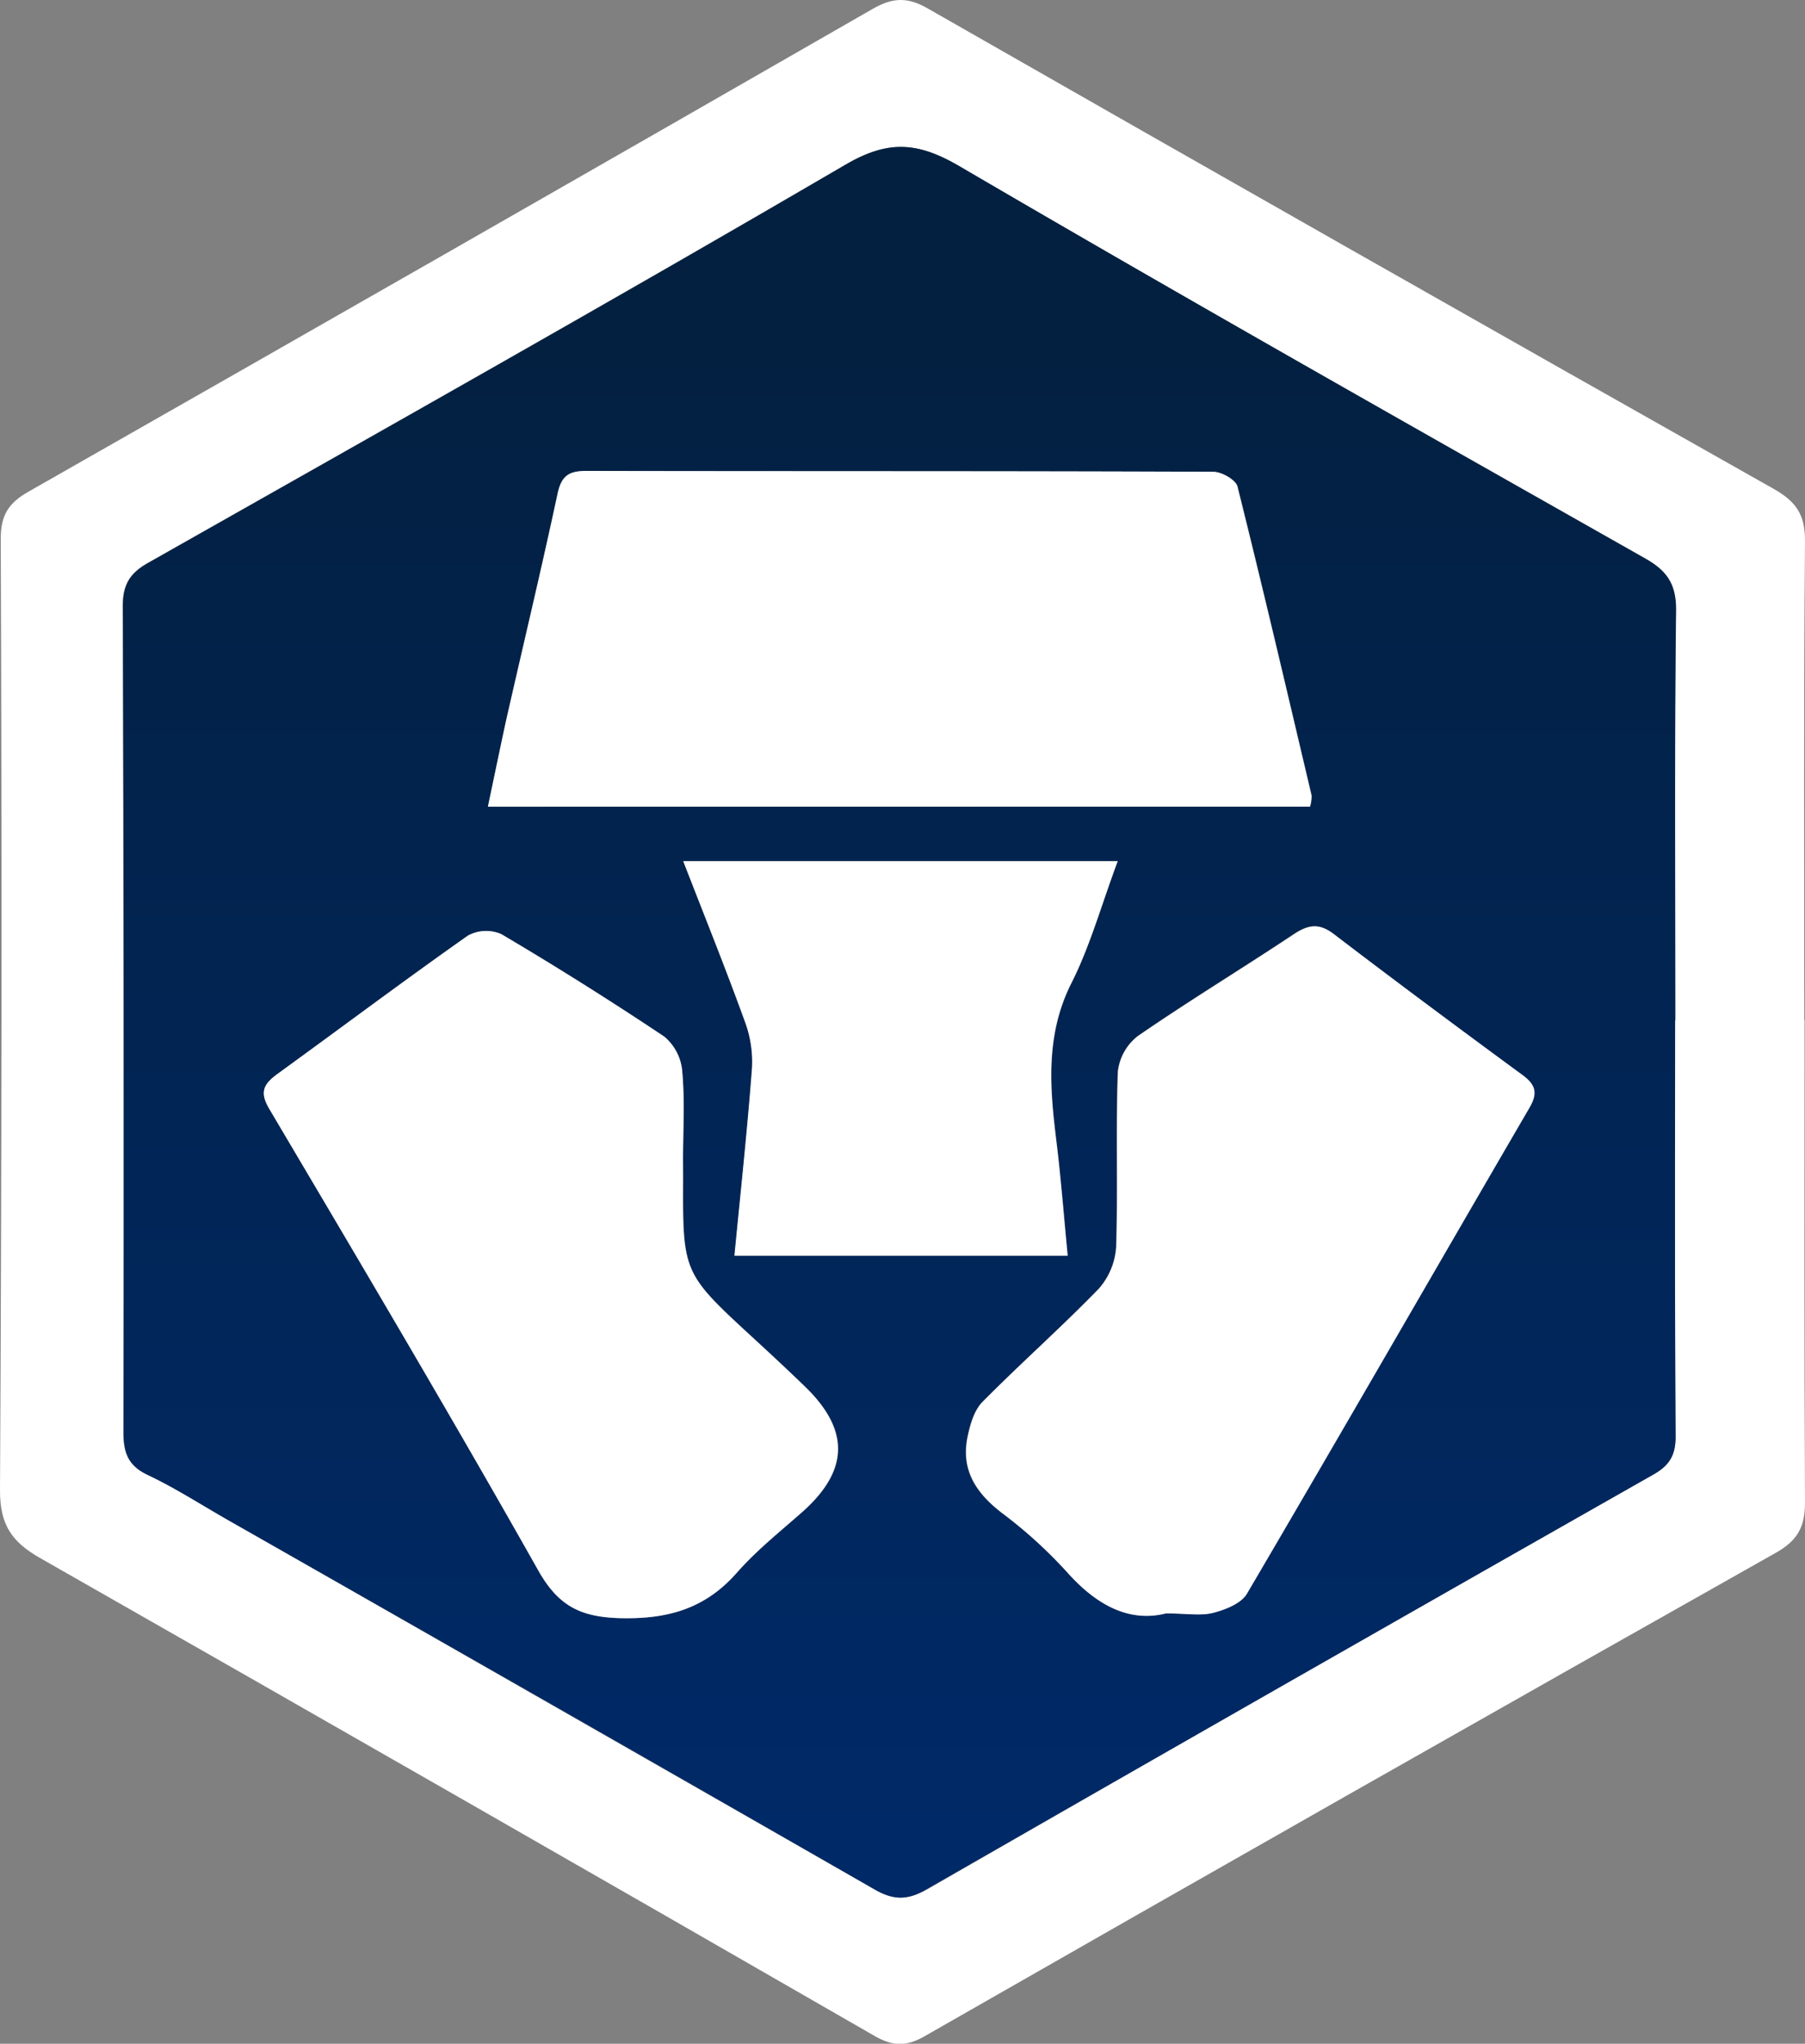 <svg xmlns="http://www.w3.org/2000/svg" xmlns:xlink="http://www.w3.org/1999/xlink" viewBox="0 0 295.13 334.05"><rect x="0" y="0" width="295.13" height="334.05" fill="#808080" stroke="none"/><defs><style>.cls-1{fill:#fff;}.cls-2{fill:url(#linear-gradient);}</style><linearGradient id="linear-gradient" x1="147.05" y1="45.76" x2="147.05" y2="299.41" gradientUnits="userSpaceOnUse"><stop offset="0.02" stop-color="#032040"/><stop offset="1" stop-color="#002967"/></linearGradient></defs><title>Asset 4cro</title><g id="Layer_2" data-name="Layer 2"><g id="Layer_1-2" data-name="Layer 1"><path class="cls-1" d="M295.06,166.74c0,26.28-.07,52.56.07,78.85,0,3.95-1.19,6.19-4.77,8.21q-69.69,39.27-139.15,79c-3,1.73-5.21,1.69-8.16,0Q74.87,293.56,6.54,254.65C1.9,252,0,249.21,0,243.65Q.41,165.86.12,88.08c0-3.9,1.28-5.87,4.56-7.73q69.07-39.3,138-78.89c3.29-1.89,5.74-2,9.15,0Q220.78,40.86,290,79.9c3.65,2.06,5.16,4.21,5.13,8.53-.22,26.1-.11,52.21-.11,78.31Zm-21.17,0h0c0-22.33-.14-44.67.12-67,0-4.31-1.48-6.48-5.05-8.5C231.51,70.06,194,48.88,156.8,27.17c-6.82-4-11.63-4.33-18.67-.21C100.37,49,62.23,70.48,24.16,92c-3,1.69-4.12,3.6-4.11,7.07q.22,67.5.11,135c0,3.35.73,5.49,4,7,4.5,2.11,8.71,4.83,13.05,7.31Q90.1,278.6,143,308.83c3.11,1.78,5.39,1.8,8.57,0Q210.83,274.73,270.33,241c2.64-1.5,3.66-3.14,3.64-6.23C273.82,212.13,273.89,189.46,273.89,166.79Z"/><path class="cls-2" d="M273.89,166.79c0,22.67-.07,45.34.08,68,0,3.09-1,4.73-3.64,6.23q-59.47,33.75-118.81,67.77c-3.18,1.83-5.46,1.81-8.57,0q-52.8-30.31-105.74-60.38c-4.34-2.48-8.55-5.2-13-7.31-3.27-1.53-4-3.67-4-7q.11-67.5-.11-135c0-3.47,1.11-5.38,4.11-7.07,38.07-21.56,76.21-43,114-65.08,7-4.12,11.85-3.77,18.67.21C194,48.88,231.51,70.06,269,91.29c3.57,2,5.1,4.19,5.05,8.5-.26,22.33-.12,44.67-.12,67ZM214.2,131.84a6.22,6.22,0,0,0,.29-1.79c-4-16.86-7.92-33.72-12.12-50.51-.27-1.1-2.58-2.4-3.94-2.41C164.26,77,130.09,77.06,95.92,77c-2.81,0-4.07.76-4.7,3.68-2.65,12.36-5.6,24.65-8.4,37-1,4.6-2,9.22-3,14.19ZM111.68,189.52c0-4.84.28-9.7-.14-14.5a8.27,8.27,0,0,0-2.93-5.59Q95.55,160.69,82,152.69a6.19,6.19,0,0,0-5.5.25C66,160.32,55.76,168,45.38,175.55c-2.22,1.62-3,2.93-1.32,5.69,14.8,25.07,29.66,50.12,44,75.47,3.35,5.93,7.08,7.65,13.66,7.78,7.72.14,13.72-1.65,18.83-7.48,3.17-3.6,7-6.65,10.61-9.84,7.66-6.77,7.87-13.38.51-20.51-2.75-2.66-5.55-5.27-8.37-7.86-11.64-10.71-11.65-10.71-11.58-26.28Zm78.95,74.19c3.36,0,5.63.41,7.66-.12s4.57-1.53,5.51-3.13c15.5-26.4,30.76-52.94,46.17-79.39,1.4-2.4,1.09-3.77-1.09-5.37-10.32-7.58-20.62-15.22-30.8-23-2.45-1.87-4.21-1.59-6.63,0C203,158.36,194.31,163.6,186,169.35a8.54,8.54,0,0,0-3.26,5.89c-.34,9.49,0,19-.27,28.5a11.41,11.41,0,0,1-2.86,6.92c-6.13,6.34-12.76,12.2-19,18.48-1.33,1.35-2,3.62-2.41,5.58-1.2,5.56,1.39,9.39,5.75,12.69a75.92,75.92,0,0,1,10.69,9.73C179.35,262.39,184.68,265.21,190.63,263.71Zm-7.88-122.95h-71c3.57,9.19,7,17.77,10.17,26.46a18.72,18.72,0,0,1,1.05,7.67c-.77,10.05-1.85,20.08-2.85,30.35h54.48c-.64-6.61-1.11-12.73-1.86-18.82-1.08-8.79-1.78-17.34,2.49-25.78C178.24,154.62,180.06,148,182.75,140.76Z"/><path class="cls-1" d="M214.2,131.84H79.77c1.06-5,2-9.59,3-14.19,2.8-12.33,5.75-24.62,8.4-37,.63-2.92,1.89-3.69,4.7-3.68,34.17.07,68.34,0,102.51.14,1.36,0,3.67,1.31,3.94,2.41,4.2,16.79,8.14,33.65,12.12,50.51A6.22,6.22,0,0,1,214.2,131.84Z"/><path class="cls-1" d="M111.68,189.52v3c-.07,15.57-.06,15.57,11.58,26.28,2.82,2.59,5.62,5.2,8.37,7.86,7.36,7.13,7.15,13.74-.51,20.51-3.62,3.19-7.44,6.24-10.61,9.84-5.11,5.83-11.11,7.62-18.83,7.48-6.58-.13-10.31-1.85-13.66-7.78-14.3-25.35-29.16-50.4-44-75.47-1.63-2.76-.9-4.07,1.32-5.69C55.76,168,66,160.32,76.48,152.94a6.19,6.19,0,0,1,5.5-.25q13.53,8,26.63,16.74a8.27,8.27,0,0,1,2.93,5.59C112,179.82,111.68,184.68,111.68,189.52Z"/><path class="cls-1" d="M190.63,263.71c-5.95,1.5-11.28-1.32-16-6.57A75.92,75.92,0,0,0,164,247.41c-4.36-3.3-6.95-7.13-5.75-12.69.42-2,1.08-4.23,2.41-5.58,6.2-6.28,12.83-12.14,19-18.48a11.41,11.41,0,0,0,2.86-6.92c.31-9.5-.07-19,.27-28.5a8.54,8.54,0,0,1,3.26-5.89c8.35-5.75,17-11,25.49-16.62,2.42-1.62,4.18-1.9,6.63,0,10.18,7.78,20.48,15.42,30.8,23,2.18,1.6,2.49,3,1.09,5.37-15.41,26.45-30.67,53-46.17,79.39-.94,1.6-3.5,2.61-5.51,3.13S194,263.71,190.63,263.71Z"/><path class="cls-1" d="M182.75,140.76c-2.69,7.21-4.51,13.86-7.56,19.88-4.27,8.44-3.57,17-2.49,25.78.75,6.09,1.22,12.21,1.86,18.82H120.08c1-10.27,2.08-20.3,2.85-30.35a18.72,18.72,0,0,0-1.05-7.67c-3.14-8.69-6.6-17.27-10.17-26.46Z"/></g></g></svg>